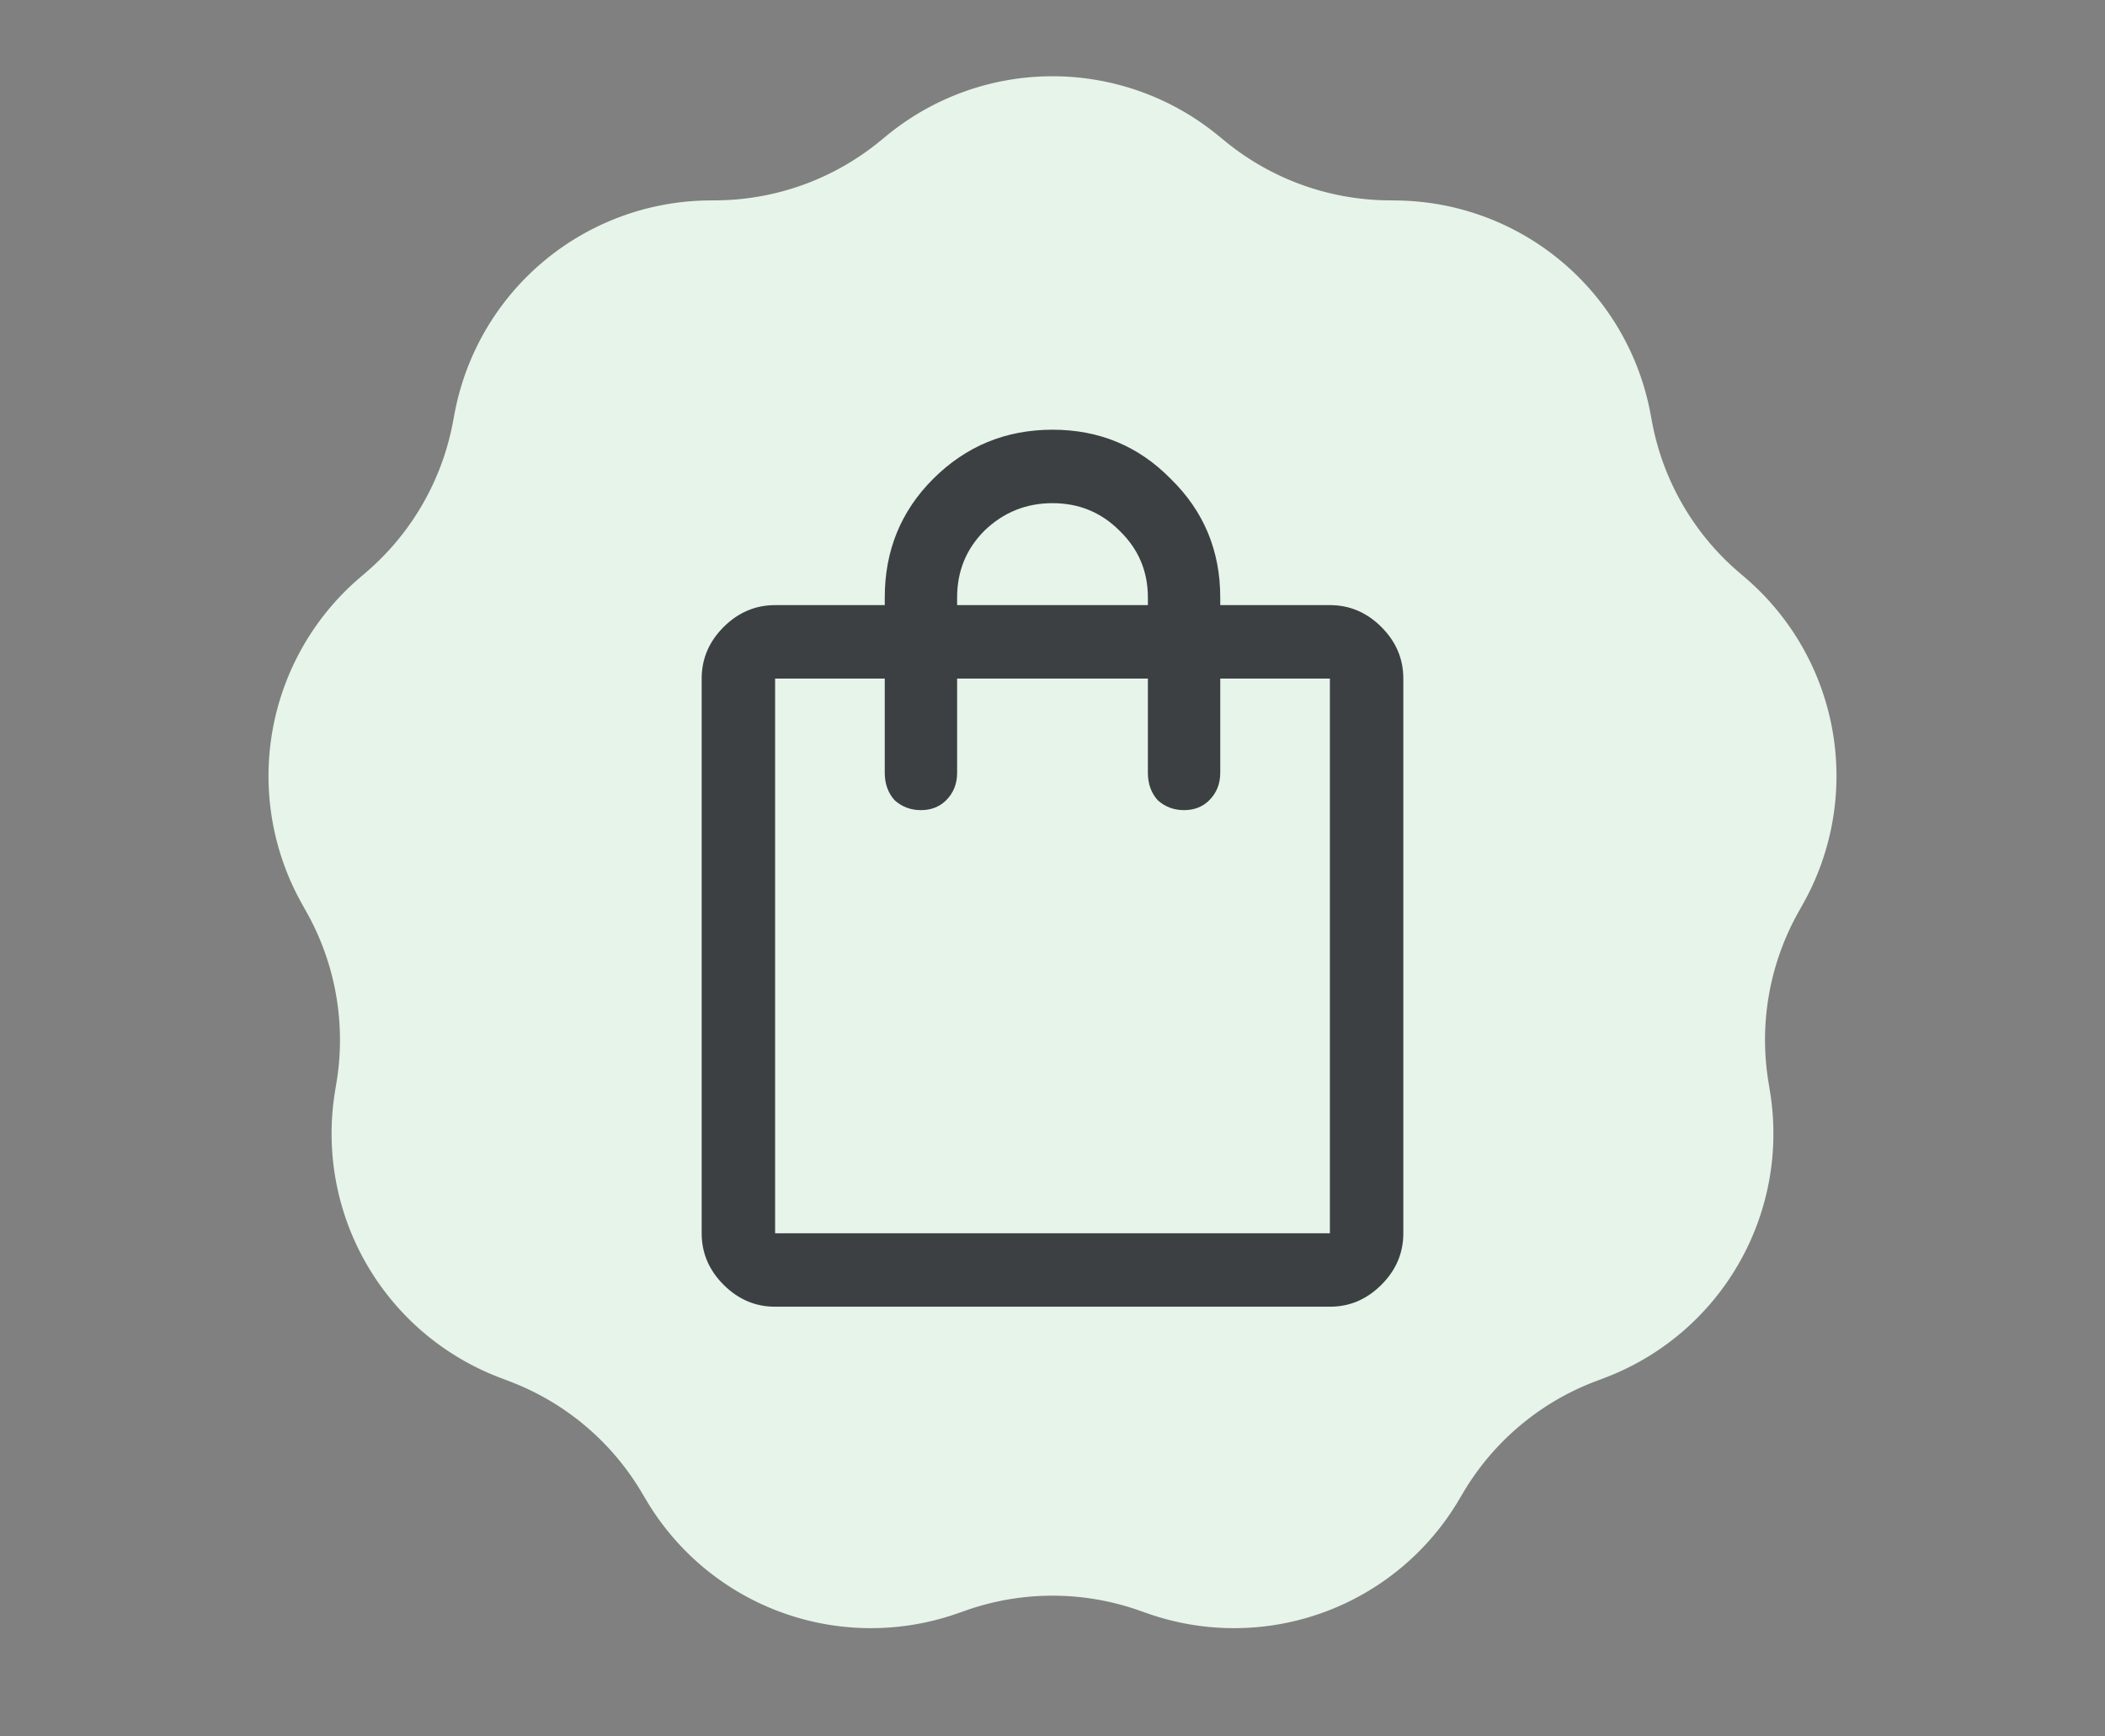 <svg width="80" height="66" viewBox="0 0 80 66" fill="none" xmlns="http://www.w3.org/2000/svg"><rect x="0" y="0" width="80" height="66" fill="#808080" stroke="none"/><path d="M33.715 5.142a9.925 9.925 0 0112.57 0l.282.23a9.925 9.925 0 006.161 2.243l.364.005a9.925 9.925 0 019.63 8.08l.067.357a9.925 9.925 0 003.278 5.679l.277.237a9.925 9.925 0 012.182 12.379l-.178.318a9.925 9.925 0 00-1.138 6.457l.058.36a9.925 9.925 0 01-6.285 10.885l-.34.129a9.925 9.925 0 00-5.023 4.214l-.186.314a9.925 9.925 0 01-11.812 4.299l-.343-.12a9.925 9.925 0 00-6.558 0l-.343.12a9.925 9.925 0 01-11.812-4.3l-.186-.313a9.925 9.925 0 00-5.023-4.214l-.34-.13a9.925 9.925 0 01-6.285-10.885l.059-.36a9.925 9.925 0 00-1.14-6.456l-.177-.318a9.925 9.925 0 012.182-12.379l.276-.237a9.925 9.925 0 003.279-5.679l.068-.358a9.925 9.925 0 019.629-8.08l.364-.004a9.925 9.925 0 006.161-2.243l.282-.23z" fill="#E6F4EA"/><g clip-path="url(#clip0_290_16922)"><path d="M29.458 49.667c-.75 0-1.402-.278-1.958-.834-.556-.555-.833-1.208-.833-1.958V25.792c0-.75.277-1.403.833-1.959.556-.555 1.208-.833 1.958-.833h4.167v-.292c0-1.777.611-3.277 1.833-4.5 1.25-1.25 2.764-1.875 4.542-1.875s3.278.625 4.5 1.875c1.25 1.223 1.875 2.723 1.875 4.5V23h4.167c.75 0 1.402.278 1.958.833.556.556.833 1.209.833 1.959v21.083c0 .75-.277 1.403-.833 1.958-.556.556-1.208.834-1.958.834H29.458zm0-2.792h21.084V25.792h-4.167v3.583c0 .417-.139.764-.417 1.042-.25.25-.57.375-.958.375-.389 0-.722-.125-1-.375-.25-.278-.375-.625-.375-1.042v-3.583h-7.25v3.583c0 .417-.139.764-.417 1.042-.25.25-.57.375-.958.375-.389 0-.722-.125-1-.375-.25-.278-.375-.625-.375-1.042v-3.583h-4.167v21.083zM36.375 23h7.25v-.292c0-1-.361-1.847-1.083-2.541-.695-.695-1.542-1.042-2.542-1.042-1 0-1.861.347-2.583 1.042-.695.694-1.042 1.541-1.042 2.541V23zm-6.917 23.875V25.792v21.083z" fill="#3C4043"/></g><defs><clipPath id="clip0_290_16922"><path fill="#fff" transform="translate(7)" d="M0 0h66v66H0z"/></clipPath></defs></svg>